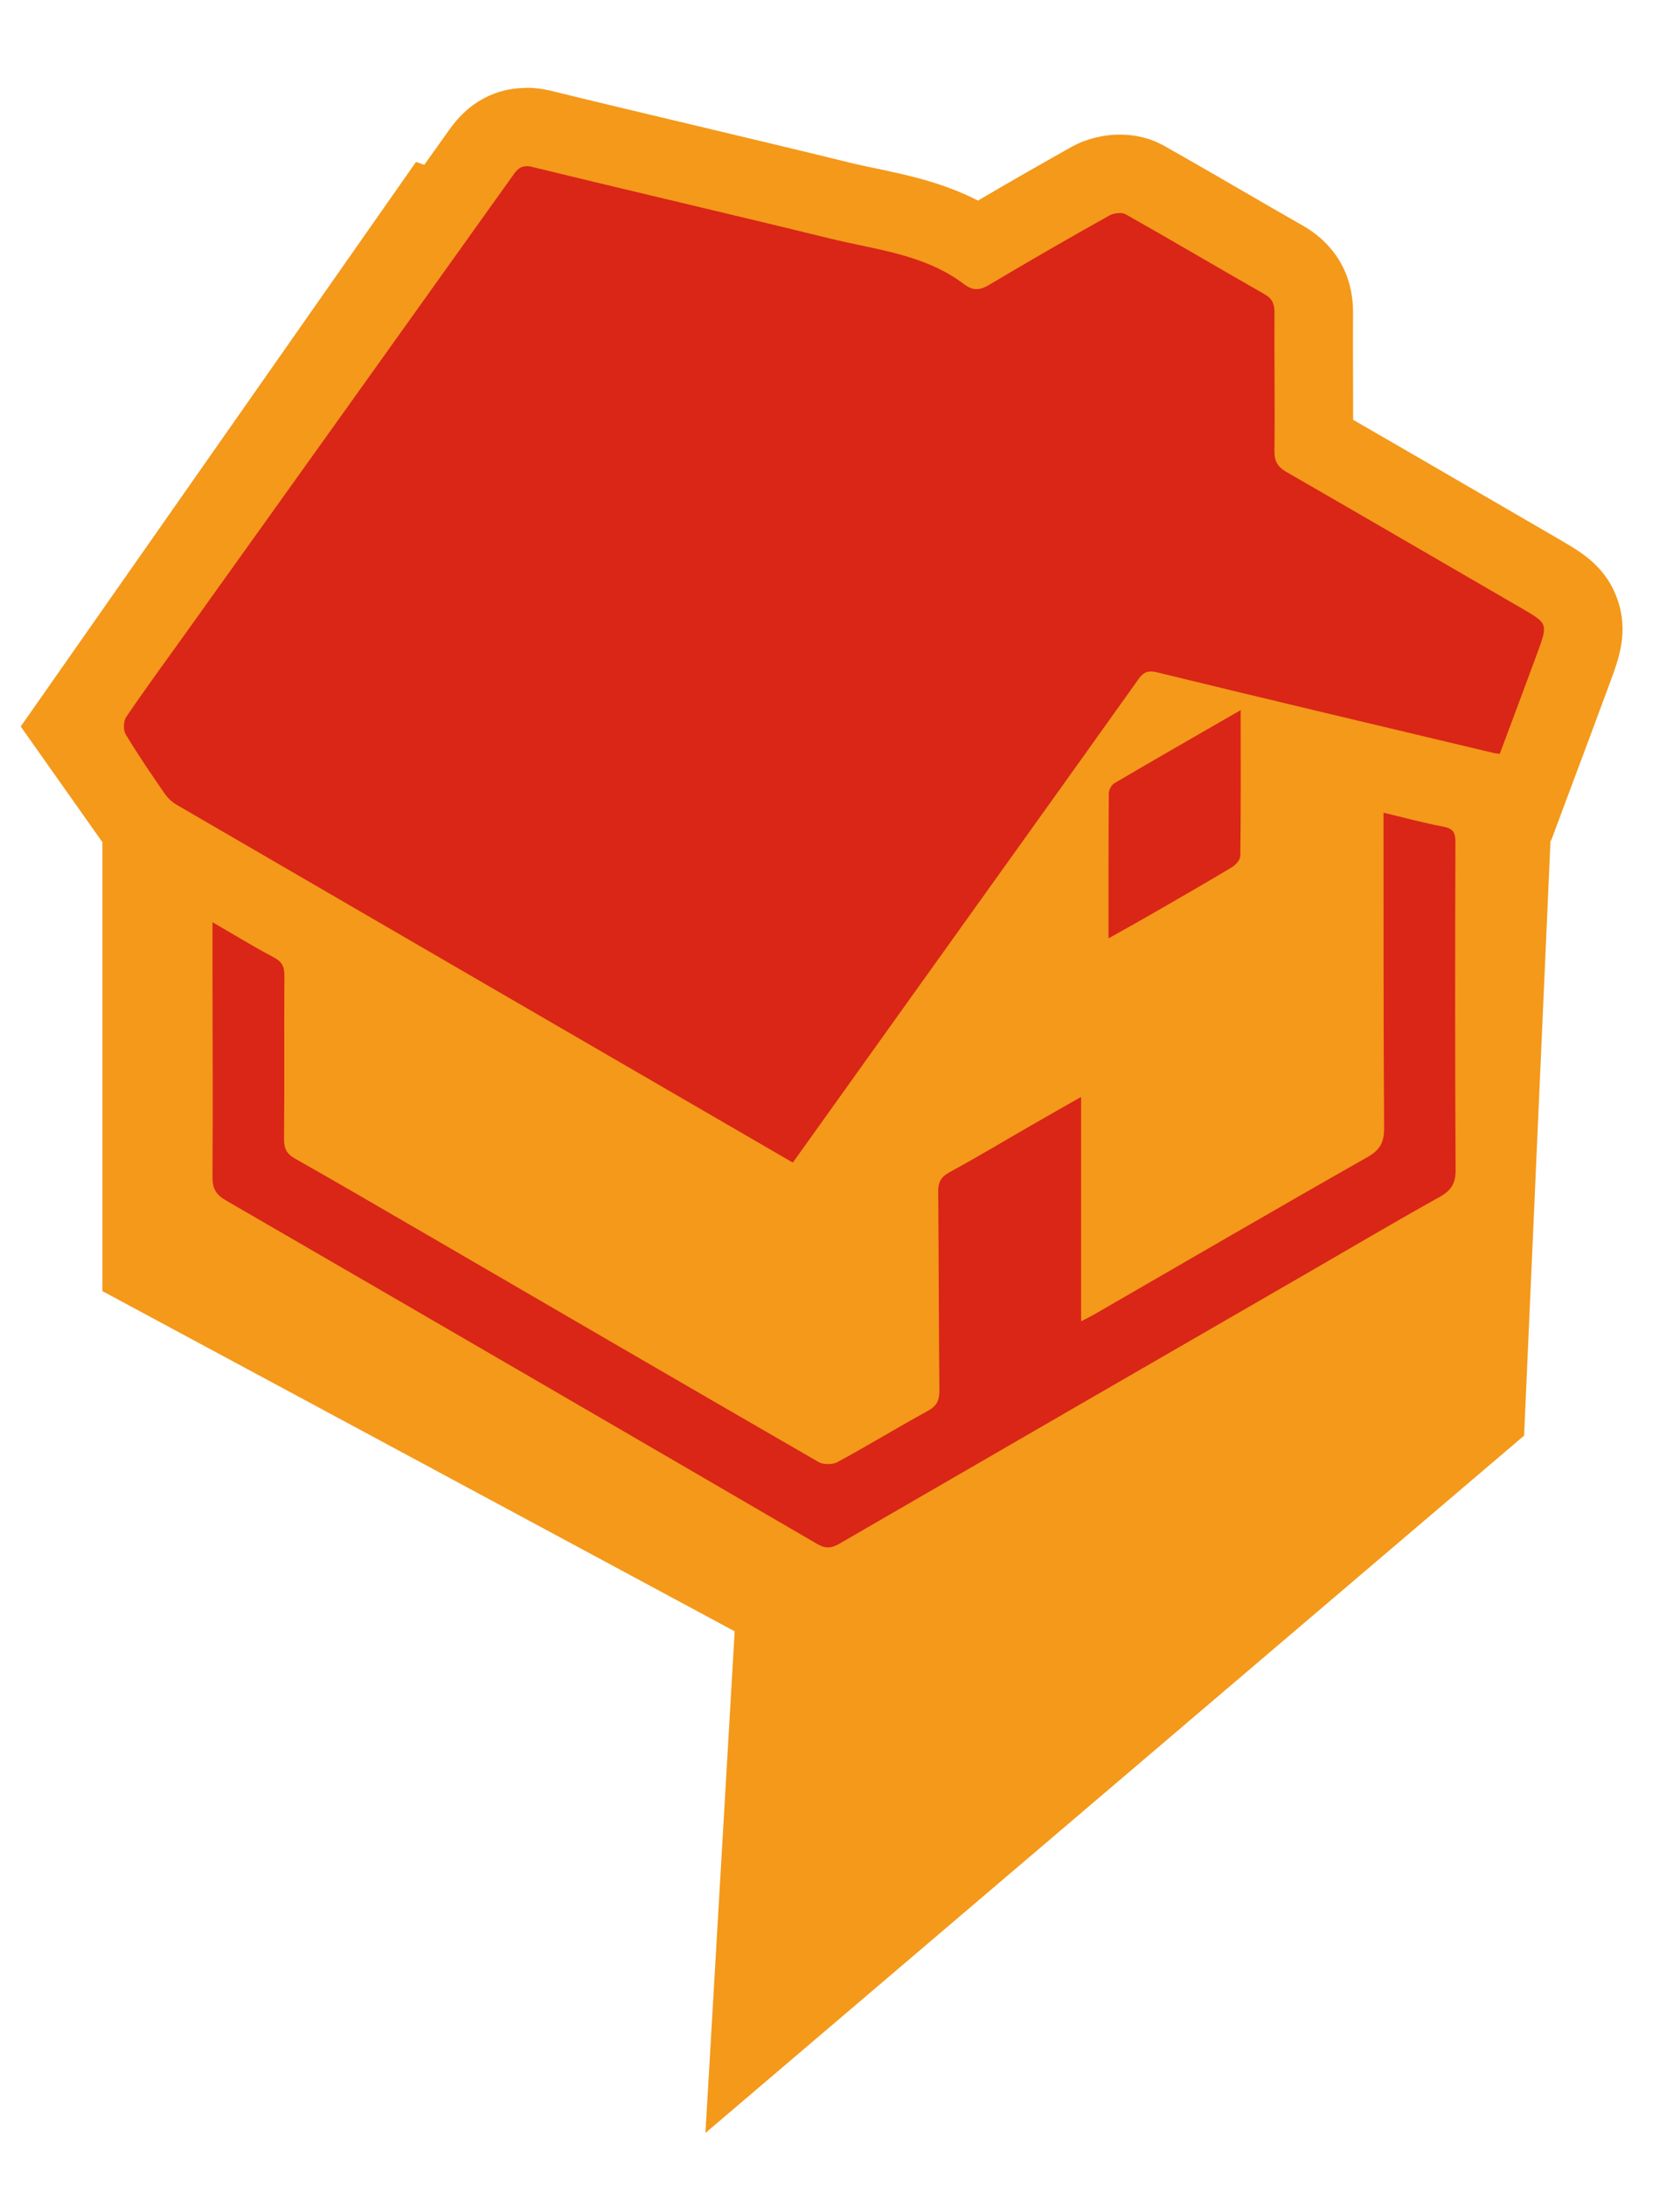 <svg width="193" height="251" viewBox="0 0 193 251" fill="none" xmlns="http://www.w3.org/2000/svg">
<path d="M179.5 65.51L175.09 164.9L81.04 245L84.4 187.38L11.76 148.3V96.73L2.38 83.45L47.79 18.6L179.5 65.51Z" fill="#F4991A"/>
<path d="M80.26 132.44C59.43 120.35 38.74 108.35 18.05 96.32C16.94 95.67 15.92 94.73 15.18 93.66C13.58 91.34 12.02 89.05 10.58 86.65C9.39 84.67 9.47 81.74 10.77 79.83C12.42 77.4 14.15 75 15.82 72.68L17.5 70.34L23.82 61.5C34.33 46.81 44.83 32.13 55.32 17.43C56.67 15.54 58.4 14.59 60.46 14.59C61.03 14.59 61.61 14.66 62.23 14.82C67.71 16.16 73.19 17.46 78.67 18.77C84.56 20.17 90.45 21.57 96.33 23.02C97.42 23.29 98.52 23.52 99.62 23.75C103.67 24.6 108.21 25.56 112.32 28.26C116.21 25.95 120.44 23.52 125.21 20.84C126.2 20.28 127.41 19.97 128.61 19.97C129.68 19.97 130.66 20.21 131.52 20.7C134.44 22.35 137.34 24.03 140.23 25.71C142.64 27.1 145.04 28.5 147.45 29.87C149.75 31.18 150.9 33.23 150.89 35.97C150.88 38.28 150.89 40.6 150.89 42.92C150.9 45.5 150.91 48.17 150.89 50.82C156.73 54.18 162.54 57.56 168.34 60.93L176.99 65.95C181.99 68.85 182.79 71.12 180.78 76.58C179.77 79.33 178.75 82.06 177.73 84.8L175.2 91.58L171.34 91.01C170.99 90.96 170.75 90.92 170.51 90.87L163.03 89.09C153.33 86.78 143.31 84.4 133.44 82C127.15 90.82 120.86 99.6 114.58 108.37L92.32 139.49L80.21 132.47L80.26 132.44Z" fill="#D92616"/>
<path d="M60.47 19.08C60.67 19.08 60.91 19.11 61.17 19.18C72.53 21.96 83.92 24.59 95.27 27.38C100.59 28.69 106.21 29.19 110.79 32.67C111.28 33.04 111.73 33.21 112.17 33.21C112.66 33.21 113.15 33.02 113.7 32.68C118.24 29.98 122.82 27.34 127.43 24.76C127.74 24.58 128.21 24.47 128.63 24.47C128.9 24.47 129.15 24.52 129.33 24.62C134.66 27.63 139.93 30.75 145.25 33.78C146.18 34.31 146.42 34.94 146.41 35.95C146.38 41.24 146.47 46.53 146.41 51.82C146.4 53.01 146.8 53.64 147.8 54.22C156.8 59.4 165.78 64.64 174.77 69.85C177.83 71.63 177.85 71.62 176.6 75.03C175.18 78.89 173.73 82.75 172.29 86.6C171.93 86.55 171.76 86.53 171.59 86.49C158.7 83.42 145.8 80.37 132.93 77.23C132.66 77.16 132.42 77.13 132.21 77.13C131.57 77.13 131.19 77.44 130.74 78.08C122.13 90.16 113.48 102.22 104.85 114.28C100.28 120.67 95.71 127.06 91.08 133.54C67.35 119.77 43.82 106.12 20.31 92.45C19.76 92.13 19.25 91.65 18.89 91.12C17.36 88.9 15.83 86.66 14.44 84.35C14.15 83.86 14.17 82.85 14.49 82.37C16.65 79.19 18.92 76.09 21.16 72.97C33.78 55.34 46.39 37.7 58.99 20.06C59.44 19.43 59.82 19.1 60.47 19.1M60.47 10.1C57.99 10.1 54.46 10.92 51.67 14.83C41.07 29.68 30.46 44.51 19.84 59.35L13.84 67.73C13.29 68.49 12.74 69.26 12.19 70.02C10.49 72.38 8.73 74.82 7.04 77.32C4.75 80.69 4.62 85.49 6.72 88.98C8.23 91.49 9.83 93.84 11.48 96.22C12.61 97.85 14.1 99.24 15.79 100.22C36.74 112.4 57.7 124.56 78.8 136.8L86.57 141.31L93.65 145.42L98.41 138.76L102.79 132.64C105.93 128.24 109.06 123.87 112.19 119.5L118.47 110.73C124.02 102.98 129.74 95 135.39 87.07C144.3 89.23 153.29 91.37 162.02 93.45L169.52 95.24C170.08 95.37 170.53 95.43 170.8 95.47L170.98 95.49L178.19 96.56L180.74 89.73L182.04 86.26C183.05 83.55 184.06 80.84 185.06 78.13C185.97 75.65 187.11 72.56 185.82 68.87C184.5 65.07 181.64 63.41 179.34 62.08L179.3 62.05C176.37 60.35 173.43 58.65 170.5 56.94C165.57 54.08 160.5 51.13 155.45 48.22C155.45 46.43 155.45 44.65 155.44 42.91C155.43 40.6 155.42 38.3 155.44 35.99C155.47 30.1 151.87 27.18 149.73 25.95C147.34 24.59 144.9 23.18 142.55 21.81C139.69 20.15 136.73 18.44 133.78 16.77C132.26 15.91 130.49 15.46 128.66 15.46C126.7 15.46 124.71 15.97 123.05 16.9C119.18 19.08 115.64 21.1 112.35 23.04C108.28 20.95 104.11 20.08 100.6 19.34C99.49 19.11 98.44 18.89 97.45 18.64C91.54 17.19 85.54 15.76 79.74 14.38C74.36 13.1 68.79 11.78 63.34 10.44C62.36 10.2 61.43 10.08 60.5 10.08L60.47 10.1Z" fill="#F4991A"/>
<path d="M95.12 182.23C93.91 182.23 92.76 181.9 91.58 181.21C69.13 168.13 46.29 154.86 23.69 141.77C21.16 140.31 19.89 138.08 19.91 135.16C19.95 129.23 19.94 123.19 19.92 117.34V111.21L19.91 98.12L26.66 102.02C27.4 102.45 28.12 102.87 28.83 103.29C30.47 104.25 32.01 105.16 33.55 105.97C35.21 106.84 37.19 108.61 37.17 112.08C37.15 114.95 37.15 117.82 37.16 120.69C37.16 123.7 37.16 126.72 37.14 129.73C41.05 131.95 44.98 134.23 48.78 136.45L60.3 143.15C71.72 149.79 83.52 156.65 95.16 163.38C96.54 162.61 97.93 161.81 99.28 161.03C100.62 160.25 102 159.46 103.4 158.68C103.36 154.91 103.35 151.21 103.33 147.5C103.32 143.99 103.3 140.48 103.27 136.97C103.24 134.15 104.47 132.04 106.9 130.72C109.08 129.53 111.3 128.24 113.43 126.99C114.4 126.43 115.36 125.86 116.34 125.3C117.54 124.61 118.75 123.92 120.09 123.16L128.68 118.26V144.05L131.48 142.43C139.01 138.07 146.79 133.57 154.49 129.2C154.43 120.64 154.43 111.96 154.43 103.55V87.64L159.97 88.96C160.71 89.14 161.43 89.31 162.13 89.49C163.69 89.88 165.17 90.24 166.6 90.51C169.85 91.12 171.7 93.39 171.69 96.74C171.66 107.05 171.64 120.64 171.71 134.39C171.73 137.55 170.37 139.84 167.55 141.41C164 143.38 160.41 145.47 156.94 147.49C155.56 148.3 154.17 149.1 152.78 149.9L142.54 155.81C127.91 164.26 113.29 172.71 98.67 181.18C97.46 181.88 96.29 182.22 95.09 182.22L95.12 182.23Z" fill="#D92616"/>
<path d="M158.94 93.35C161.36 93.93 163.56 94.53 165.79 94.95C166.93 95.16 167.21 95.63 167.2 96.74C167.16 109.3 167.15 121.87 167.22 134.43C167.22 135.97 166.69 136.76 165.38 137.49C160.4 140.26 155.49 143.17 150.55 146.02C132.51 156.44 114.47 166.86 96.44 177.31C95.96 177.59 95.54 177.74 95.12 177.74C94.72 177.74 94.32 177.61 93.85 177.33C71.23 164.15 48.6 151 25.95 137.88C24.82 137.23 24.4 136.52 24.41 135.2C24.47 127.21 24.42 119.21 24.41 111.21C24.41 109.55 24.41 107.88 24.41 105.93C26.91 107.37 29.14 108.75 31.46 109.97C32.41 110.47 32.68 111.06 32.67 112.07C32.63 118.32 32.69 124.57 32.63 130.83C32.63 131.92 32.91 132.53 33.89 133.08C38.91 135.92 43.89 138.83 48.87 141.72C63.92 150.47 78.97 159.24 94.05 167.94C94.32 168.1 94.71 168.17 95.11 168.17C95.53 168.17 95.96 168.09 96.25 167.92C99.73 166.03 103.11 163.96 106.59 162.06C107.66 161.48 107.93 160.8 107.92 159.64C107.84 152.07 107.85 144.49 107.78 136.92C107.77 135.83 108.06 135.21 109.06 134.66C112.28 132.91 115.42 131.02 118.6 129.19C120.33 128.19 122.07 127.21 124.2 126V151.77C124.93 151.39 125.36 151.19 125.76 150.95C136.21 144.92 146.64 138.84 157.13 132.89C158.61 132.05 159.02 131.13 159.01 129.51C158.93 118.15 158.95 106.79 158.94 95.42C158.94 94.78 158.94 94.14 158.94 93.34M149.94 81.95V94.07V95.44C149.94 98.18 149.94 100.92 149.94 103.65C149.94 111.17 149.94 118.91 149.99 126.59C144.37 129.79 138.73 133.05 133.19 136.25V110.51L119.73 118.18L117.79 119.28C116.48 120.03 115.28 120.71 114.1 121.39C113.12 121.95 112.15 122.52 111.18 123.09C108.97 124.38 106.88 125.6 104.76 126.75C100.86 128.87 98.73 132.51 98.77 137C98.8 140.51 98.82 144.02 98.83 147.53C98.84 150.33 98.85 153.19 98.87 156.06C98.25 156.42 97.63 156.78 97.02 157.13C96.39 157.49 95.78 157.85 95.17 158.19C84.23 151.87 73.18 145.44 62.45 139.2L53.37 133.92L51.07 132.58C47.98 130.78 44.81 128.94 41.63 127.12C41.63 124.95 41.63 122.78 41.63 120.66C41.63 117.81 41.63 114.96 41.64 112.1C41.67 107.69 39.47 104 35.61 101.97C34.16 101.21 32.66 100.33 31.07 99.39C30.36 98.97 29.63 98.54 28.88 98.11L15.38 90.3V107.74C15.38 108.95 15.38 110.07 15.38 111.19C15.38 113.23 15.38 115.27 15.39 117.31C15.4 123.15 15.42 129.18 15.37 135.1C15.34 139.62 17.48 143.37 21.4 145.63C44.02 158.73 66.86 172 89.28 185.07C91.13 186.15 93.09 186.7 95.08 186.7C97.07 186.7 99.04 186.15 100.92 185.06C115.63 176.53 130.61 167.88 145.09 159.52L155.02 153.78C156.41 152.98 157.79 152.18 159.17 151.37C162.63 149.36 166.2 147.28 169.72 145.32C175.1 142.33 176.21 137.7 176.19 134.35C176.12 120.54 176.14 106.99 176.17 96.73C176.19 91.25 172.75 87.06 167.41 86.07C166.1 85.83 164.69 85.47 163.19 85.1C162.47 84.92 161.74 84.74 160.99 84.56L149.91 81.92L149.94 81.95Z" fill="#F4991A"/>
<path d="M142.54 81.56C137.51 84.46 132.74 87.19 128.01 89.97C127.68 90.16 127.39 90.73 127.38 91.12C127.34 96.57 127.35 102.02 127.35 107.78C129.03 106.84 130.48 106.04 131.9 105.22C135.12 103.37 138.34 101.52 141.53 99.61C141.96 99.35 142.48 98.76 142.49 98.32C142.56 92.83 142.53 87.34 142.53 81.55L142.54 81.56Z" fill="#D92616"/>
</svg>
